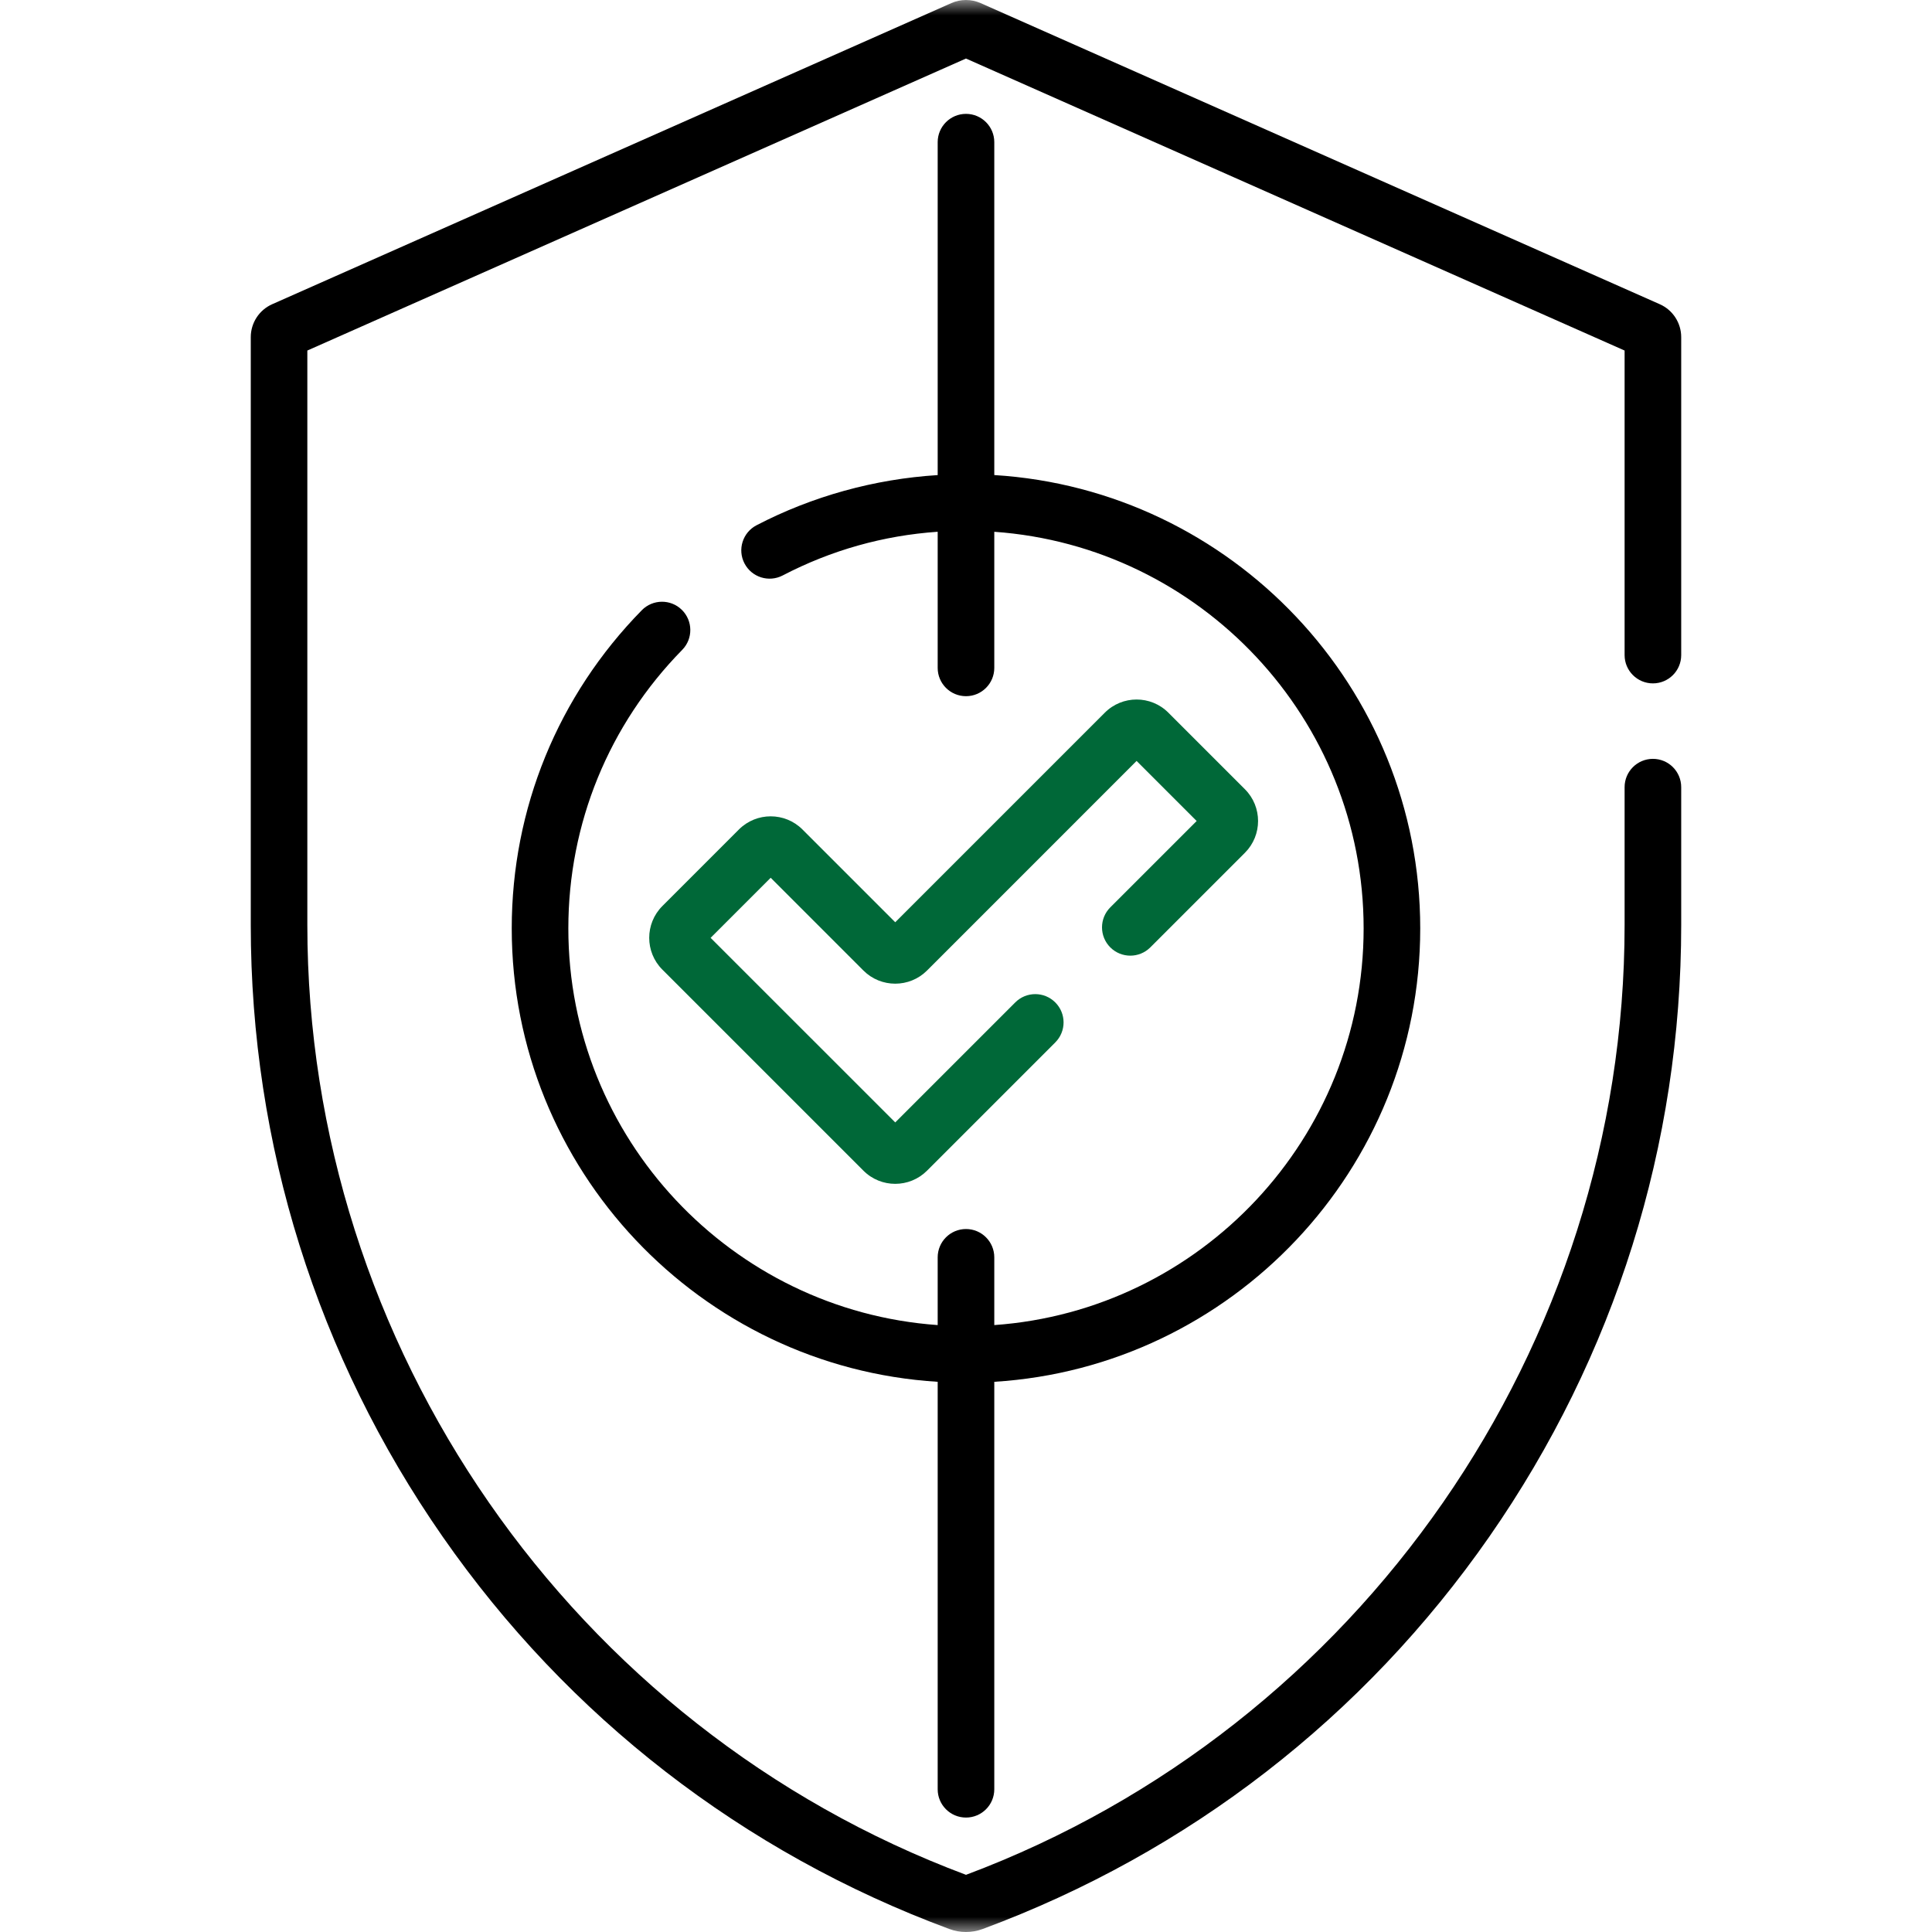 <svg width="64" height="64" viewBox="0 0 64 64" fill="none" xmlns="http://www.w3.org/2000/svg">
<g clip-path="url(#clip0_14_37)">
<mask id="mask0_14_37" style="mask-type:luminance" maskUnits="userSpaceOnUse" x="0" y="0" width="64" height="64">
<path d="M64 0H0V64H64V0Z" fill="white"/>
</mask>
<g mask="url(#mask0_14_37)">
<path d="M54.755 22.638C55.273 22.638 55.692 22.218 55.692 21.701V11.169C55.692 10.697 55.414 10.269 54.983 10.078L32.483 0.102C32.176 -0.034 31.823 -0.034 31.516 0.102L9.016 10.078C8.585 10.269 8.307 10.697 8.307 11.169V30.642C8.307 37.921 10.504 44.926 14.661 50.901C18.818 56.876 24.623 61.371 31.448 63.901C31.803 64.033 32.196 64.033 32.552 63.901C39.376 61.371 45.181 56.875 49.338 50.901C53.495 44.926 55.692 37.921 55.692 30.642V26.076C55.692 25.558 55.273 25.138 54.755 25.138C54.237 25.138 53.817 25.558 53.817 26.076V30.642C53.817 44.588 45.053 57.218 32 62.106C18.944 57.219 10.181 44.589 10.181 30.642V11.612L31.999 1.939L53.817 11.612V21.701C53.817 22.218 54.237 22.638 54.755 22.638Z" fill="black"/>
<path d="M36.78 31.383C37.146 31.749 37.74 31.749 38.106 31.383L41.24 28.249C41.82 27.669 41.82 26.725 41.24 26.145L38.703 23.608C38.123 23.027 37.179 23.027 36.599 23.608L29.656 30.551L26.582 27.477C26.002 26.897 25.058 26.897 24.478 27.477L21.941 30.015C21.361 30.595 21.361 31.539 21.941 32.119L28.603 38.781C29.184 39.362 30.127 39.361 30.708 38.781L34.957 34.532C35.324 34.165 35.324 33.572 34.957 33.206C34.591 32.84 33.998 32.84 33.632 33.206L29.656 37.182L23.54 31.067L25.53 29.077L28.603 32.151C29.184 32.731 30.128 32.73 30.708 32.151L37.651 25.207L39.641 27.197L36.78 30.057C36.414 30.424 36.414 31.017 36.78 31.383Z" fill="#006838"/>
<path d="M32 60.209C32.517 60.209 32.937 59.79 32.937 59.272V45.774C40.799 45.288 47.047 38.738 47.047 30.755C47.047 22.773 40.799 16.223 32.937 15.737V4.709C32.937 4.192 32.517 3.772 32 3.772C31.482 3.772 31.062 4.192 31.062 4.709V15.738C28.969 15.869 26.912 16.437 25.061 17.4C24.602 17.639 24.423 18.205 24.662 18.664C24.901 19.124 25.468 19.302 25.927 19.063C27.536 18.225 29.26 17.74 31.062 17.615V22.125C31.062 22.643 31.482 23.062 32 23.062C32.517 23.062 32.937 22.643 32.937 22.125V17.616C39.764 18.098 45.172 23.807 45.172 30.755C45.172 37.703 39.764 43.412 32.937 43.895V41.651C32.937 41.133 32.517 40.713 32 40.713C31.482 40.713 31.062 41.133 31.062 41.651V43.895C24.235 43.412 18.827 37.703 18.827 30.755C18.827 27.283 20.167 24.006 22.599 21.528C22.962 21.158 22.956 20.565 22.587 20.202C22.218 19.839 21.624 19.845 21.261 20.214C18.483 23.045 16.952 26.788 16.952 30.755C16.952 38.738 23.2 45.288 31.062 45.774V59.272C31.062 59.79 31.482 60.209 32 60.209Z" fill="black"/>
</g>
</g>
<defs>
<clipPath id="clip0_14_37">
<rect width="64" height="64" fill="white"/>
</clipPath>
</defs>
</svg>
